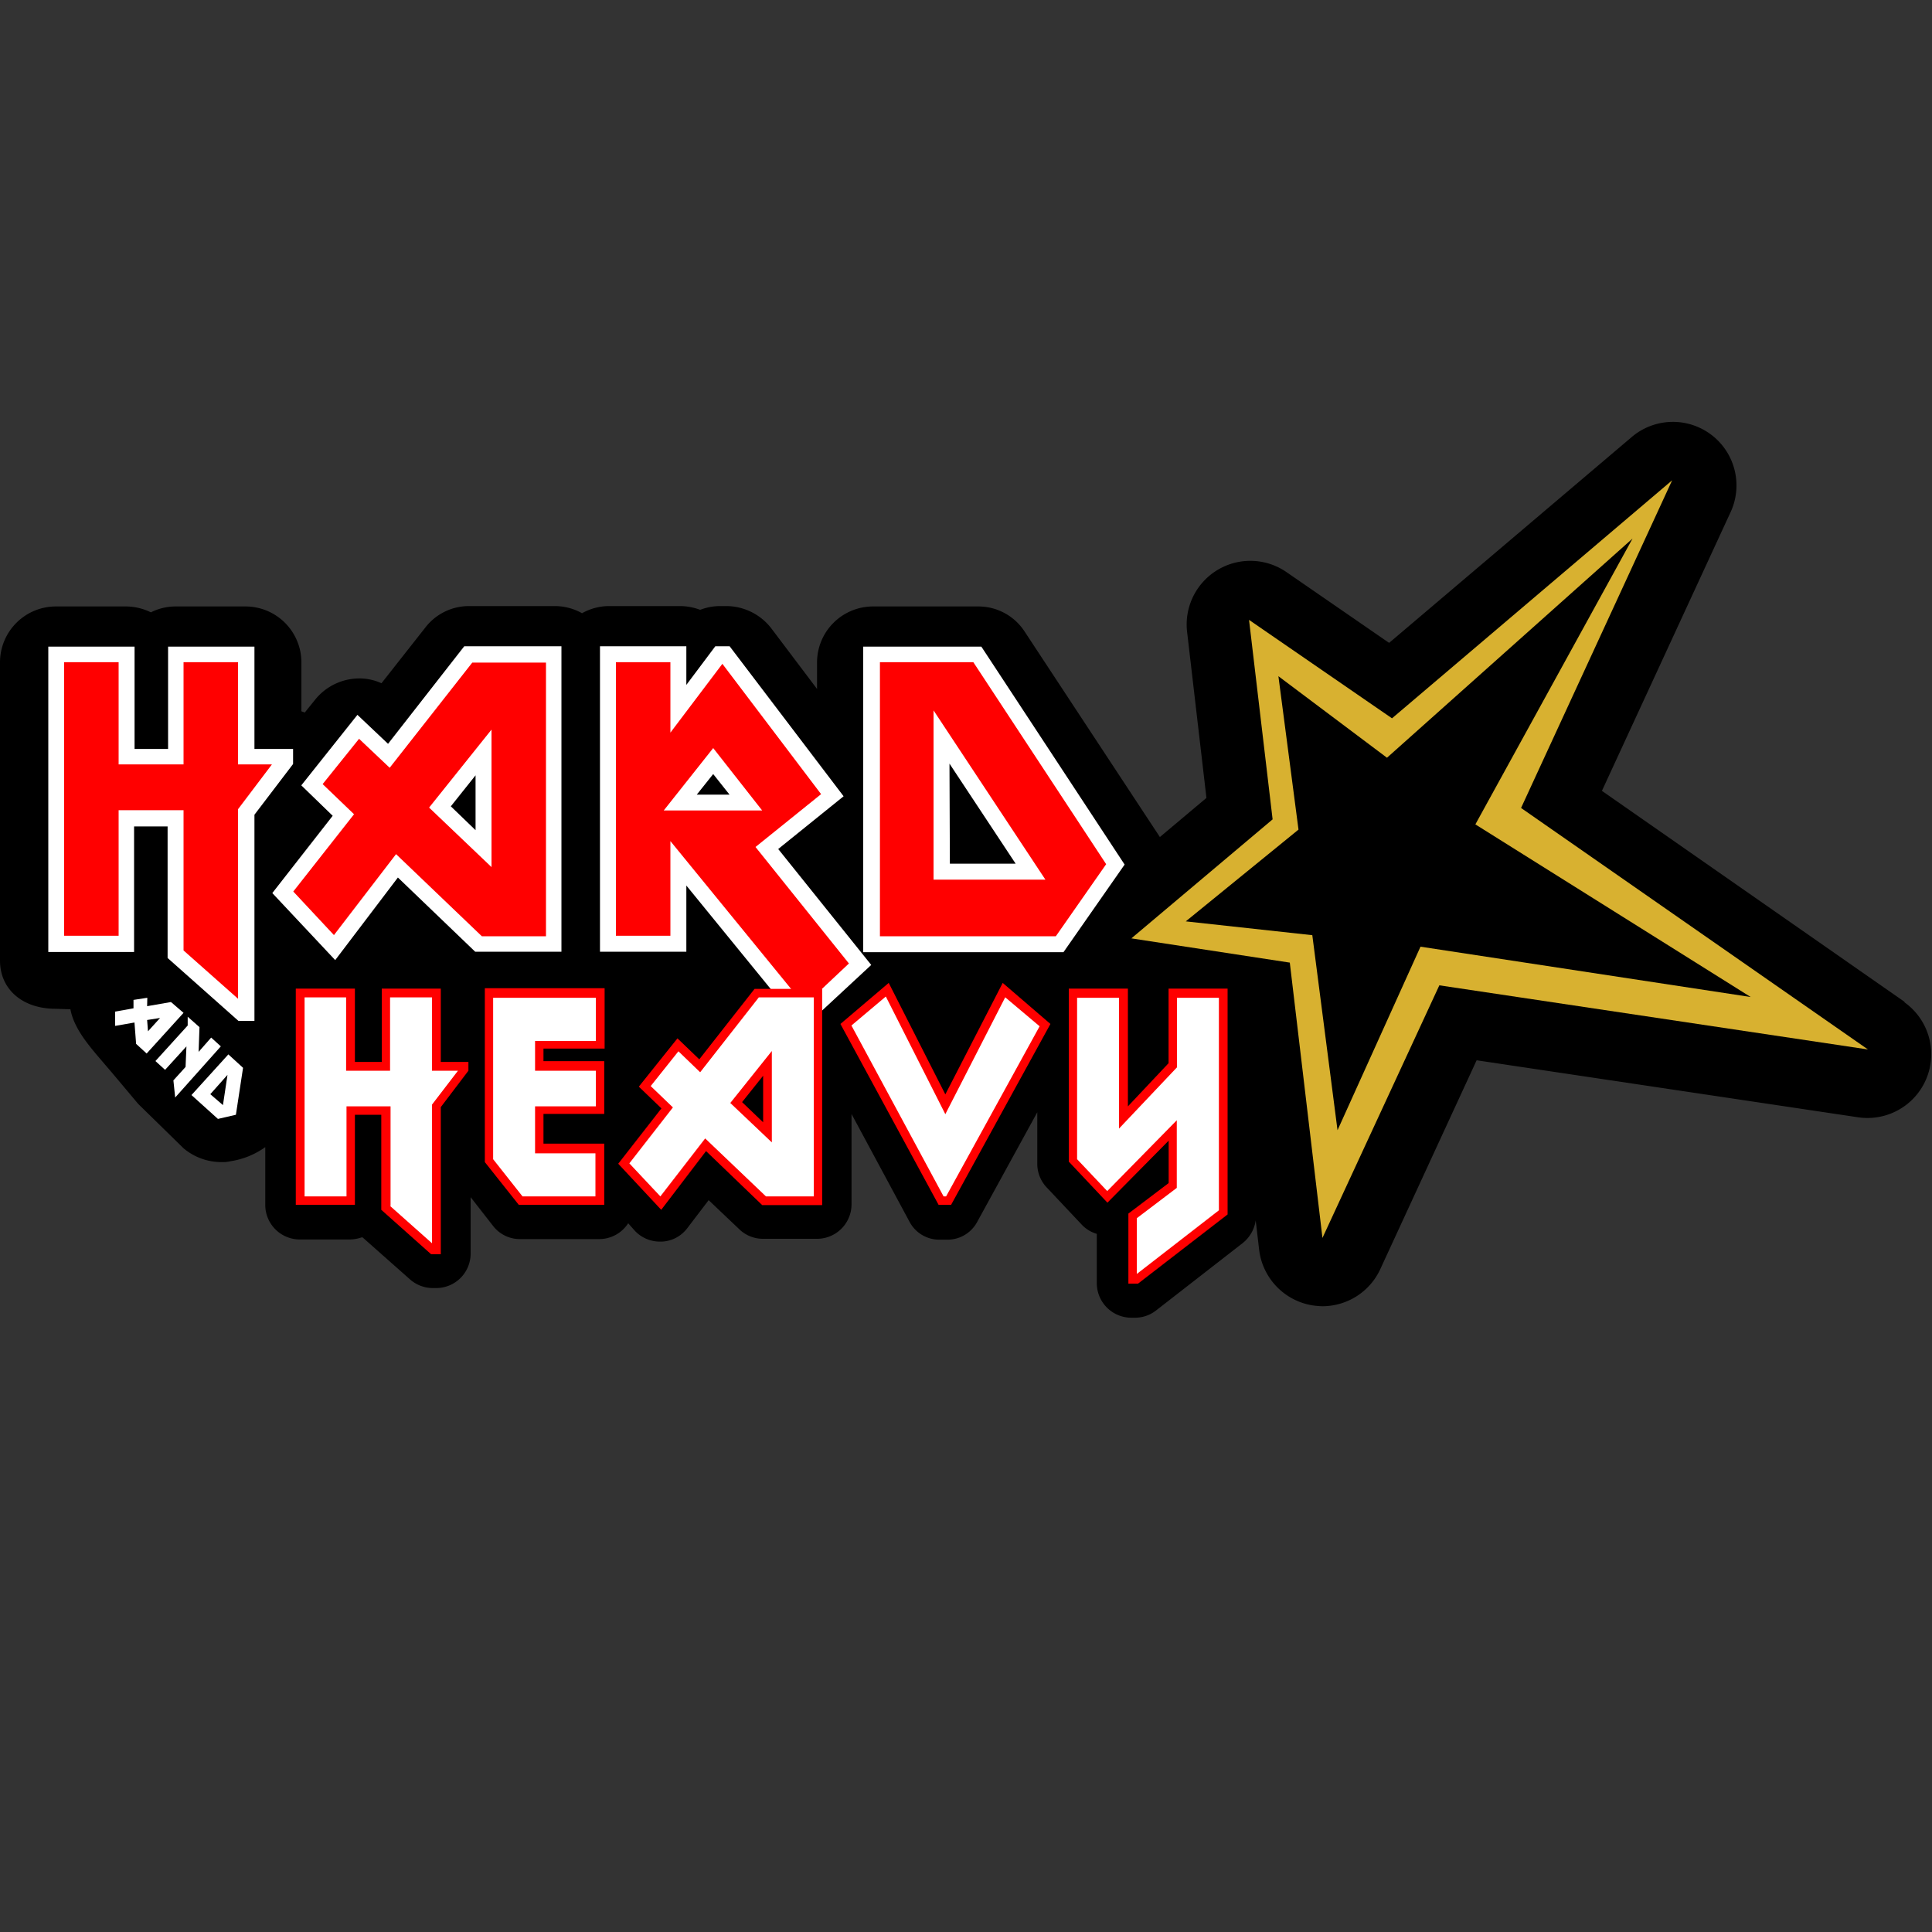 <svg xmlns="http://www.w3.org/2000/svg" viewBox="0 0 200 200"><rect x="0" y="0" width="200" height="200" fill="#333333" stroke="none"/><defs><style>.cls-1{fill:none;}.cls-2{fill:#d8b130;}.cls-3{fill:red;}.cls-4{fill:#fff;}</style></defs><g id="Layer_1_copy" data-name="Layer 1 copy"><circle class="cls-1" cx="100" cy="100" r="100"/></g><g id="Layer_3" data-name="Layer 3"><path d="M197.19,103.73,165.83,81.87l13.36-28.94A6.58,6.58,0,0,0,169,45.17l-25.2,21.38-10.63-7.33a6.59,6.59,0,0,0-10.28,6.21l2,17.17-4.82,4.05-14-21.27a5.71,5.71,0,0,0-4.82-2.6H90.35a5.8,5.8,0,0,0-5.77,5.77v2.77L79.81,65a5.92,5.92,0,0,0-4.6-2.26h-.65a5.73,5.73,0,0,0-2.08.39,5.94,5.94,0,0,0-2.12-.39H63.07a5.79,5.79,0,0,0-2.82.74,5.79,5.79,0,0,0-2.82-.74H48.58A5.71,5.71,0,0,0,44,65l-4.51,5.73a5.47,5.47,0,0,0-2.74-.48,5.89,5.89,0,0,0-4.12,2.17l-1.08,1.34-.35-.13V68.55a5.79,5.79,0,0,0-5.77-5.77H18.17a5.67,5.67,0,0,0-2.55.61,5.91,5.91,0,0,0-2.56-.61H5.77A5.79,5.79,0,0,0,0,68.55V99.43c0,3,2.34,5,5.77,5l1.52.05c.39,2.12,2.12,4,3.51,5.64l.78.91,2.73,3.25L19,118.87a6.1,6.1,0,0,0,4,1.43h0c.26,0,.47,0,.86-.09a8.32,8.32,0,0,0,3.6-1.46v6a3.58,3.58,0,0,0,3.56,3.56h5.21a3.76,3.76,0,0,0,1.21-.22.14.14,0,0,0,.09,0l4.9,4.34a3.58,3.58,0,0,0,2.38.91h.35a3.57,3.57,0,0,0,3.56-3.55v-5.86l2.34,3a3.5,3.5,0,0,0,2.78,1.34h8.19a3.57,3.57,0,0,0,3-1.64l.69.78a3.55,3.55,0,0,0,2.6,1.12h.18a3.47,3.47,0,0,0,2.64-1.38l2.22-2.91,3.16,3a3.51,3.51,0,0,0,2.48,1h5.59a3.57,3.57,0,0,0,3.56-3.55v-9.37l6,11.15a3.48,3.48,0,0,0,3.12,1.86h.78a3.48,3.48,0,0,0,3.12-1.86l6.21-11.33v5.38a3.55,3.55,0,0,0,1,2.43l3.56,3.78a3.49,3.49,0,0,0,1.6,1v5.12a3.58,3.58,0,0,0,3.56,3.56h.39a3.54,3.54,0,0,0,2.17-.74l9-7a3.68,3.68,0,0,0,1.33-2.33l.36,3.07a6.63,6.63,0,0,0,5.51,5.72,8.93,8.93,0,0,0,1,.09,6.61,6.61,0,0,0,6-3.78l10-21.68,39.48,5.9a6.6,6.6,0,0,0,4.77-11.93Z"/><path class="cls-2" d="M169,55.75,143.58,78.44,132.34,70l2.08,15.88-11.67,9.5,13.1,1.43L138.46,117l8.59-19,34.18,5.21-28.5-17.87M149,102l-12.1,26.15-3.38-28.5-16.4-2.51,14.62-12.32L129.3,64.17l14.8,10.19,29-24.64L157.46,83.64l35.91,25Z"/><path class="cls-3" d="M25.46,104.85H25l-6.81-6.07v-14H13.06v13H5.77v-30h7.29V78.35h5.07V67.77h7.33V78.35h4v.48l-4,5.2Z"/><path class="cls-4" d="M26.29,105.68H24.68l-7.33-6.51V85.55H13.88v13H5V66.94h8.93V77.53h3.47V66.94h8.94V77.53h4v1.56l-4,5.25v21.34ZM19,98.39l5.64,5V83.77l3.51-4.64H24.64V68.55H19V79.13H12.28V68.55H6.64V96.87h5.64v-13H19Z"/><path class="cls-3" d="M40.3,78.22l8.19-10.5h8.85v30h-7.8l-8.42-8.07-6.51,8.46-5.33-5.73,6.29-8-3.25-3.13,4.81-6Zm5.25,5.29,4.51,4.3V77.87Z"/><path class="cls-4" d="M34.7,99.39l-6.51-6.94,6.25-8L31.19,81.3,37,74l3.17,3L48.06,66.9H58.12V98.52H49.19l-8-7.68Zm15.18-2.47h6.64V68.59H48.89L40.34,79.48l-3.17-3L33.4,81.17l3.25,3.12-6.29,8,4.21,4.51L41,88.42Zm1-7.16L44.42,83.6l6.46-8.07Zm-4.21-6.29,2.56,2.47V80.26Z"/><path class="cls-3" d="M89,99.78l-5.81,5.47-13-15.88V97.7H62.94v-30h7.29v5.64l4.2-5.64h.65L86.15,82.3l-6.77,5.46Zm-11.8-16.7-3.38-4.29L70.4,83.08Z"/><path class="cls-4" d="M83.11,106.46,71.05,91.67v6.85H62.11V66.9h8.94v4l3-4h1.48l11.8,15.53-6.77,5.46,9.63,12ZM69.4,87.07l13.88,17,4.6-4.33L78.21,87.68,85,82.21,74.78,68.72,69.4,75.84V68.55H63.76V96.87H69.4Zm9.5-3.17H68.71l5.12-6.46Zm-6.77-1.64h3.39l-1.69-2.13Z"/><path class="cls-3" d="M115.42,89.46l-5.76,8.24H90.18v-30h10.93Zm-8.76.78-9.19-14V90.19h9.19Z"/><path class="cls-4" d="M110.09,98.57H89.36V66.94h12.23L116.42,89.5Zm-19-1.65h18.21l5.21-7.46L100.76,68.55H91.09Zm17.13-5.86H96.64V73.54Zm-9.89-1.65h6.81L98.29,79.05Z"/><path class="cls-4" d="M45.15,102.82H40v7.54H36.31v-7.54H31.06v21.47h5.25V115H40v10.11l4.9,4.34h.3V114.48l2.91-3.77v-.35H45.15Z"/><path class="cls-3" d="M45.63,129.84h-1l-5.16-4.6V115.4H36.74v9.32H30.62V102.34h6.12v7.59h2.78v-7.59h6.11v7.59h2.86v.91l-2.86,3.77Zm-5.25-5,4.34,3.86V114.35l2.69-3.51H44.72v-7.59H40.38v7.59H35.83v-7.59h-4.3v20.6h4.34v-9.32h4.56v10.32Z"/><path class="cls-4" d="M50.62,120.17l3.25,4.12h8.24v-5.38H55.83v-4h6.28v-4.6H55.83v-2.17h6.28v-5.37H50.62Z"/><path class="cls-3" d="M62.55,124.72H53.7l-3.51-4.42v-18h12.4v6.25H56.26v1.3h6.29v5.46H56.26v3.08h6.29Zm-8.46-.87h7.55v-4.46H55.39v-4.86h6.29v-3.69H55.39v-3.08h6.29v-4.47H51.05V120Z"/><path class="cls-4" d="M72.44,110.32l-2.26-2.17-3.42,4.34,2.34,2.25-4.51,5.77,3.81,4.12,4.65-6.07,6,5.81h5.6V102.9H78.34Zm7,6.9-3.21-3.08,3.21-4Z"/><path class="cls-3" d="M68.45,125.24,64,120.47l4.47-5.73-2.34-2.25,4-5,2.26,2.17,5.72-7.29h7v22.38H78.9l-5.81-5.59Zm-3.3-4.81,3.21,3.42,4.64-6,6.29,6h4.95v-20.6H78.55L72.48,111l-2.25-2.17-2.87,3.6,2.3,2.21Zm14.75-2.17-4.3-4.08,4.3-5.38Zm-3.08-4.17L79,116.18v-4.82Z"/><path class="cls-4" d="M97.86,114.31l-6-11.84-4.29,3.64,9.84,18.18h.78l10-18.18-4.29-3.64Z"/><path class="cls-3" d="M98.46,124.72h-1.3L87,106l5-4.25,5.86,11.54,5.94-11.54,4.94,4.25Zm-.78-.87h.26l9.68-17.61-3.56-3-6.2,12.1L91.7,103.16l-3.56,3Z"/><path class="cls-4" d="M121.41,102.82v7.46l-5.12,5.38V102.82h-5.2v17.26l3.55,3.77,6.77-6.85v5.68l-4.16,3.17v6.59h.39l9-7V102.82Z"/><path class="cls-3" d="M117.81,132.88h-1v-7.25l4.17-3.16v-4.39l-6.34,6.42-4-4.25V102.34h6.12v12.19l4.21-4.47v-7.72h6.11v23.38Zm-.13-6.77v5.77l8.5-6.59v-22h-4.34v7.2l-6,6.34V103.29h-4.34V120l3.12,3.3,7.2-7.33v7Z"/><path class="cls-4" d="M15.23,104.16l2.47-.43L19,104.85l-3.82,4.21-1.09-1-.17-2.21-2,.35v-1.48l1.9-.34,0-.87,1.43-.22Zm0,1.43.09,1.17,1.25-1.38Z"/><path class="cls-4" d="M18.13,113.62l0-.05-.18-1.73,1.26-1.39.09-2.13-2.21,2.43-1-.91,3.34-3.68,0-.83,0-.08,1.22,1.08-.09,2.56,1.3-1.48,1,.91Z"/><path class="cls-4" d="M24.42,115.4l-1.86.43-2.74-2.47,3.82-4.21,1.52,1.39Zm-1.34-1,.47-3.13-1.78,2Z"/></g></svg>